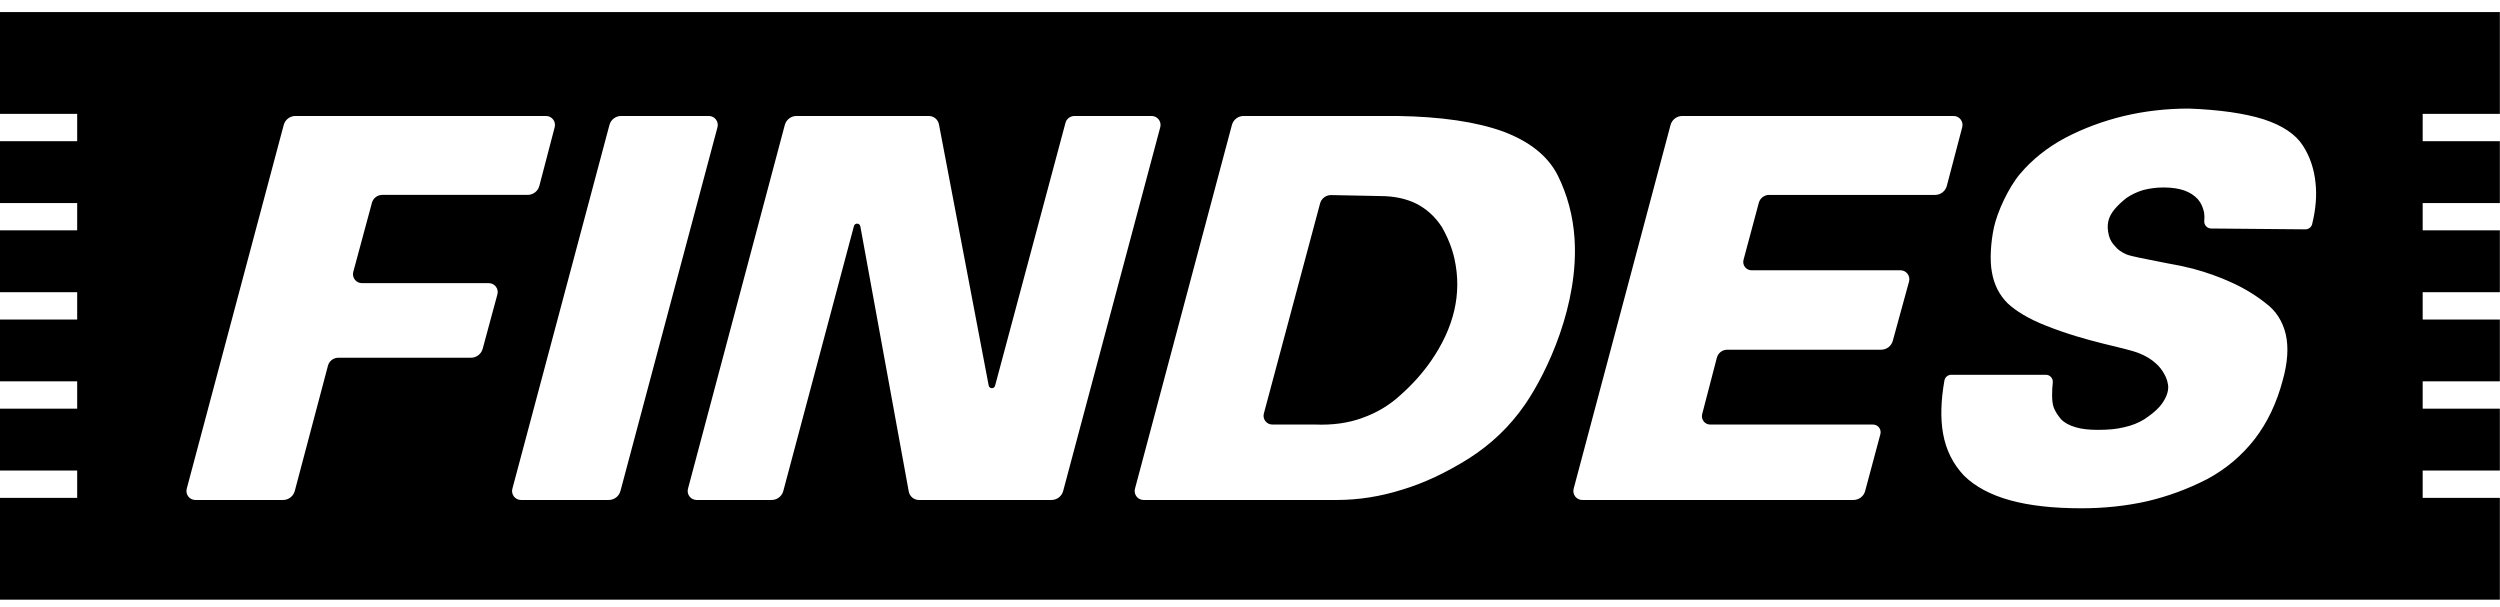 <svg width="140" height="34" viewBox="0 0 140 34" fill="none" xmlns="http://www.w3.org/2000/svg">
<path d="M129.483 12.545C129.44 12.721 129.281 12.845 129.1 12.843L123.823 12.796C123.592 12.794 123.417 12.592 123.439 12.362C123.456 12.203 123.451 12.049 123.429 11.9C123.369 11.625 123.267 11.371 123.081 11.158C122.888 10.945 122.631 10.777 122.309 10.662C121.997 10.555 121.605 10.498 121.153 10.498C120.74 10.498 120.355 10.555 120.012 10.645C119.667 10.751 119.355 10.897 119.076 11.091C118.82 11.295 118.6 11.499 118.433 11.698C118.048 12.155 117.947 12.592 118.1 13.193C118.161 13.43 118.267 13.595 118.423 13.764C118.579 13.973 118.799 14.119 119.075 14.245C119.354 14.359 120.277 14.524 120.74 14.619C120.96 14.664 121.169 14.709 121.389 14.748C121.605 14.783 121.837 14.838 122.081 14.879C122.309 14.931 122.545 14.985 122.789 15.043C123.553 15.246 124.279 15.503 124.963 15.818C125.659 16.131 126.299 16.519 126.884 16.982C127.457 17.407 127.829 17.995 128.001 18.714C128.167 19.434 128.112 20.295 127.836 21.282C127.495 22.576 126.968 23.677 126.255 24.598C125.547 25.507 124.659 26.264 123.589 26.837C122.507 27.391 121.39 27.8 120.23 28.072C119.061 28.334 117.834 28.464 116.549 28.464C114.986 28.464 113.651 28.316 112.56 28.014C111.455 27.707 110.603 27.244 109.982 26.633C109.373 25.987 108.979 25.213 108.812 24.283C108.66 23.431 108.689 22.422 108.887 21.311C108.919 21.124 109.081 20.987 109.271 20.987H114.569C114.8 20.987 114.98 21.188 114.956 21.418C114.912 21.844 114.879 22.484 115.012 22.829C115.097 23.048 115.234 23.256 115.418 23.477C115.612 23.678 115.897 23.83 116.231 23.924C116.585 24.035 117.009 24.072 117.494 24.072C118.032 24.072 118.521 24.035 118.957 23.924C119.389 23.83 119.759 23.678 120.085 23.477C120.414 23.256 120.702 23.035 120.911 22.799C121.134 22.561 121.41 22.12 121.42 21.724C121.427 21.468 121.33 21.169 121.205 20.957C121.088 20.74 120.932 20.524 120.709 20.333C120.47 20.12 120.166 19.931 119.796 19.784C118.918 19.434 116.973 19.189 114.571 18.237C113.586 17.848 112.875 17.407 112.425 16.982C111.96 16.519 111.671 15.949 111.547 15.245C111.416 14.565 111.484 13.541 111.665 12.716C111.846 11.893 112.448 10.544 113.114 9.747C113.785 8.951 114.627 8.268 115.658 7.717C116.688 7.179 117.788 6.773 118.938 6.496C120.1 6.22 121.312 6.08 122.575 6.08C124.3 6.145 125.705 6.347 126.761 6.68C127.836 7.031 128.561 7.527 128.965 8.158C129.359 8.766 129.596 9.477 129.672 10.261C129.747 10.969 129.682 11.728 129.481 12.546L129.483 12.545ZM80.735 12.697C80.358 12.125 79.887 11.698 79.313 11.405C78.734 11.12 78.056 10.979 77.294 10.979L74.548 10.924C74.257 10.918 73.998 11.112 73.924 11.394L70.776 23.158C70.692 23.468 70.927 23.774 71.25 23.774H73.64C74.605 23.812 75.492 23.698 76.293 23.402C77.098 23.118 77.828 22.686 78.471 22.084C79.129 21.494 79.683 20.87 80.138 20.212C81.413 18.363 81.882 16.474 81.453 14.508C81.316 13.879 81.065 13.271 80.735 12.697ZM98.087 15.134H106.422C106.753 15.134 106.993 15.449 106.906 15.768L105.996 19.086C105.916 19.38 105.649 19.584 105.343 19.584H96.723C96.451 19.584 96.213 19.769 96.144 20.032L95.322 23.191C95.246 23.486 95.468 23.775 95.773 23.775H104.886C105.168 23.775 105.374 24.042 105.301 24.314L104.448 27.498C104.369 27.793 104.1 27.999 103.793 27.999H88.609C88.28 27.999 88.04 27.688 88.124 27.37L93.551 6.998C93.631 6.702 93.899 6.495 94.206 6.495H109.4C109.729 6.495 109.968 6.805 109.885 7.123L109.022 10.409C108.943 10.707 108.674 10.915 108.366 10.915H99.072C98.801 10.915 98.563 11.097 98.493 11.358L97.638 14.548C97.558 14.845 97.781 15.136 98.087 15.136L98.087 15.134ZM85.403 22.649C84.535 23.91 83.474 24.897 82.251 25.677C80.984 26.469 79.737 27.059 78.519 27.422C77.302 27.805 76.083 27.999 74.858 27.999H64.042C63.713 27.999 63.474 27.687 63.558 27.369L68.987 6.998C69.067 6.701 69.335 6.495 69.642 6.495H78.24C80.696 6.53 82.676 6.824 84.168 7.362C85.653 7.918 86.677 8.728 87.232 9.817C87.772 10.905 88.089 12.088 88.174 13.353C88.418 17.033 86.661 20.819 85.403 22.649H85.403ZM58.882 27.999H51.46C51.181 27.999 50.94 27.799 50.89 27.523L48.179 12.675C48.144 12.482 47.87 12.47 47.82 12.661L43.865 27.496C43.785 27.792 43.518 27.999 43.21 27.999H39.01C38.682 27.999 38.442 27.687 38.527 27.369L43.949 6.998C44.029 6.701 44.297 6.495 44.603 6.495H52.012C52.29 6.495 52.53 6.693 52.582 6.966L55.366 21.588C55.403 21.78 55.674 21.791 55.724 21.602L59.666 6.881C59.727 6.654 59.934 6.495 60.17 6.495H64.49C64.819 6.495 65.059 6.806 64.974 7.125L59.537 27.496C59.458 27.792 59.189 27.999 58.882 27.999H58.882ZM34.09 27.999H29.176C28.847 27.999 28.608 27.687 28.693 27.369L34.129 6.998C34.208 6.701 34.476 6.495 34.783 6.495H39.694C40.024 6.495 40.263 6.806 40.179 7.125L34.745 27.496C34.666 27.792 34.397 27.999 34.09 27.999ZM27.854 16.486L27.03 19.532C26.95 19.827 26.682 20.033 26.376 20.033H18.946C18.674 20.033 18.436 20.216 18.366 20.478L16.507 27.495C16.428 27.791 16.159 27.999 15.852 27.999H10.941C10.613 27.999 10.372 27.687 10.457 27.369L15.888 6.998C15.967 6.701 16.236 6.495 16.543 6.495H30.578C30.905 6.495 31.145 6.804 31.063 7.122L30.204 10.407C30.127 10.705 29.857 10.914 29.549 10.914H21.407C21.135 10.914 20.899 11.095 20.828 11.356L19.784 15.224C19.698 15.541 19.937 15.856 20.268 15.856H27.371C27.702 15.856 27.941 16.168 27.855 16.487L27.854 16.486ZM139.992 6.377V0.676H0V6.377H4.322V7.906H0V11.37H4.322V12.9H0V16.363H4.322V17.893H0V21.356H4.322V22.886H0V26.35H4.322V27.88H0V33.581H139.992V27.88H135.67V26.35H139.992V22.886H135.67V21.356H139.992V17.893H135.67V16.363H139.992V12.9H135.67V11.37H139.992V7.906H135.67V6.377H139.992Z" fill="black"/>
</svg>
